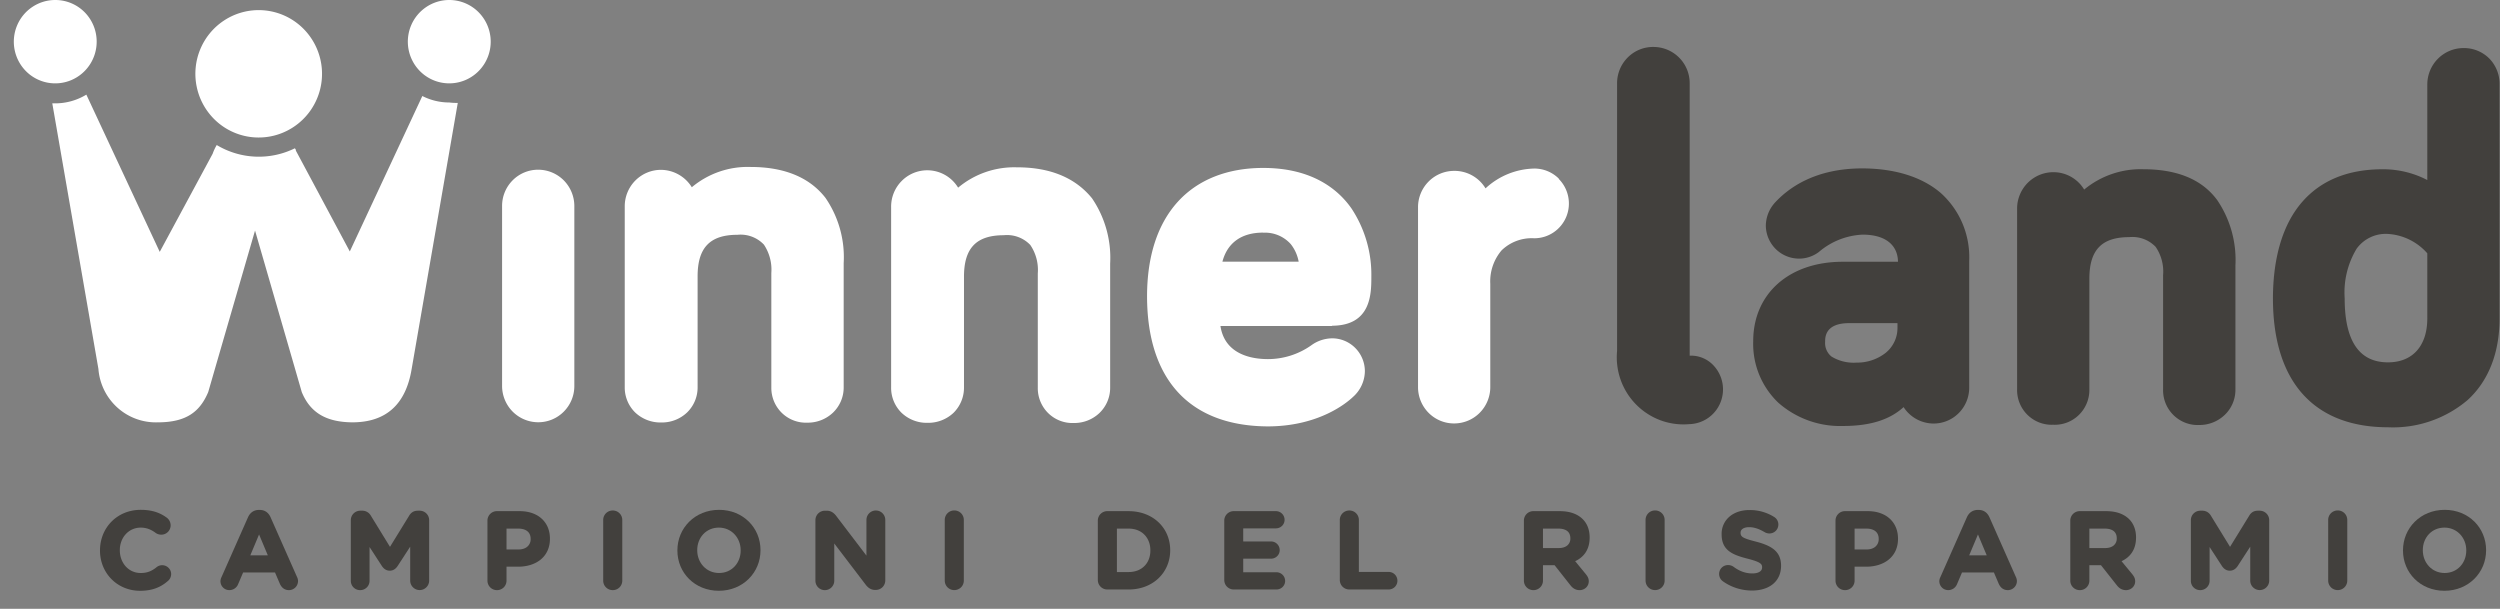 <svg width="193" height="47" fill="none" xmlns="http://www.w3.org/2000/svg"><rect width="100%" height="100%" fill="#808080" stroke="none"/><path d="M34.684 7.912a4.592 4.592 0 01-2.08-.5l-5.599 12-4.164-7.784v-.04c0-.047-.054-.095-.074-.142a6.295 6.295 0 01-6.035-.25c-.128.214-.234.44-.316.675l-4.084 7.574-5.666-12.14a4.634 4.634 0 01-2.36.674h-.269l3.561 20.505a4.481 4.481 0 001.468 2.984 4.431 4.431 0 003.112 1.137c2.206 0 3.253-.816 3.896-2.334l.544-1.882 3.071-10.59 3.065 10.59.543 1.882c.67 1.625 1.924 2.313 3.896 2.334 2.622 0 4.138-1.396 4.587-4.121l3.56-20.539a4.643 4.643 0 01-.656-.033zM4.272 0a3.186 3.186 0 00-1.78.54 3.213 3.213 0 00-1.18 1.443 3.235 3.235 0 00.691 3.51 3.182 3.182 0 003.49.696A3.203 3.203 0 006.927 5a3.23 3.23 0 00.536-1.79A3.22 3.22 0 006.529.94 3.183 3.183 0 004.272 0zm30.411 0c-.633 0-1.252.189-1.778.543a3.213 3.213 0 00-1.178 1.445 3.235 3.235 0 00.697 3.507 3.182 3.182 0 003.488.693A3.203 3.203 0 0037.346 5a3.23 3.23 0 00-.403-4.06 3.19 3.19 0 00-2.26-.94z" fill="#fff"/><path d="M19.97.781a4.87 4.87 0 00-2.715.829 4.911 4.911 0 00-1.8 2.207 4.943 4.943 0 001.059 5.358 4.863 4.863 0 005.328 1.066 4.894 4.894 0 002.194-1.81 4.937 4.937 0 00-.609-6.21 4.874 4.874 0 00-3.456-1.44zm21.587 12.321a2.77 2.77 0 00-1.979.817 2.799 2.799 0 00-.817 1.988v13.879a2.82 2.82 0 00.814 1.988 2.788 2.788 0 001.975.824 2.77 2.77 0 001.974-.82 2.8 2.8 0 00.815-1.985v-13.88a2.82 2.82 0 00-.812-1.985 2.79 2.79 0 00-1.97-.826zm16.395-.212a6.709 6.709 0 00-4.544 1.565 2.822 2.822 0 00-2.382-1.343c-.74 0-1.45.296-1.975.822a2.82 2.82 0 00-.821 1.984v13.96a2.698 2.698 0 00.807 1.966c.542.51 1.26.787 2.002.771a2.814 2.814 0 002.002-.771 2.686 2.686 0 00.814-1.96v-8.55c0-2.215.954-3.208 3.076-3.208a2.475 2.475 0 012.042.758c.43.644.632 1.415.574 2.188v8.825a2.698 2.698 0 00.806 1.974 2.668 2.668 0 001.983.758 2.813 2.813 0 001.962-.765 2.683 2.683 0 00.834-1.96v-9.59a8.088 8.088 0 00-1.402-5.034c-1.227-1.584-3.176-2.39-5.778-2.39zm20.565.028a6.74 6.74 0 00-4.55 1.57 2.783 2.783 0 00-2.376-1.342 2.776 2.776 0 00-1.976.82 2.807 2.807 0 00-.82 1.985v13.953a2.698 2.698 0 00.808 1.967 2.82 2.82 0 002.001.771 2.852 2.852 0 002.002-.765 2.73 2.73 0 00.814-1.96v-8.556c0-2.215.954-3.202 3.076-3.202a2.475 2.475 0 012.042.752 3.43 3.43 0 01.58 2.195v8.818a2.698 2.698 0 00.807 1.973 2.668 2.668 0 001.983.759 2.814 2.814 0 001.962-.765 2.685 2.685 0 00.834-1.96v-9.584a8.162 8.162 0 00-1.401-5.04c-1.275-1.57-3.203-2.39-5.786-2.39zm24.295 12.228c3.05 0 3.056-2.47 3.056-3.805a9.26 9.26 0 00-1.521-5.229c-.994-1.436-2.989-3.147-6.826-3.147-2.763 0-5.038.9-6.593 2.61-1.555 1.712-2.369 4.182-2.375 7.276 0 6.463 3.296 10.026 9.301 10.067 3.891 0 6.059-1.759 6.613-2.289a2.697 2.697 0 00.901-1.966 2.55 2.55 0 00-.739-1.797 2.519 2.519 0 00-1.783-.747 2.793 2.793 0 00-1.622.544 5.802 5.802 0 01-3.336 1.06c-1.261 0-3.337-.356-3.67-2.557h8.628l-.034-.02zm-5.298-7.181a2.655 2.655 0 012.142.892c.306.392.512.853.601 1.343h-5.886c.38-1.45 1.468-2.242 3.136-2.242l.007.007zm22.841-4.161a2.676 2.676 0 00-1.889-.792 5.689 5.689 0 00-3.783 1.53 2.792 2.792 0 00-2.415-1.35 2.776 2.776 0 00-1.977.82 2.812 2.812 0 00-.819 1.986v13.88a2.817 2.817 0 00.812 1.99 2.768 2.768 0 001.977.822 2.78 2.78 0 001.972-.822c.523-.526.817-1.24.817-1.984v-7.973a3.692 3.692 0 01.874-2.584 3.338 3.338 0 012.509-.933 2.659 2.659 0 001.491-.447 2.685 2.685 0 001.142-2.765 2.692 2.692 0 00-.738-1.378h.027z" fill="#fff"/><path d="M130.444 27.457V6.437a2.798 2.798 0 00-2.789-2.812 2.758 2.758 0 00-2.002.82 2.812 2.812 0 00-.814 2.012v20.631a5.215 5.215 0 00.275 2.234 5.18 5.18 0 003.072 3.123 5.127 5.127 0 002.218.3 2.674 2.674 0 002.408-1.654 2.696 2.696 0 00-.533-2.883 2.37 2.37 0 00-1.835-.75zm19.337-12.597c-1.435-1.209-3.51-1.853-6.005-1.86-3.604 0-5.679 1.463-6.787 2.684a2.693 2.693 0 00-.667 1.759c.01.473.15.934.403 1.332a2.562 2.562 0 002.395 1.18 2.555 2.555 0 001.293-.499 5.572 5.572 0 013.383-1.342c1.715 0 2.709.765 2.729 2.094h-4.271c-4.13 0-6.906 2.463-6.906 6.134a6.276 6.276 0 001.928 4.738 7.216 7.216 0 005.012 1.806c2.061 0 3.589-.47 4.67-1.457a2.764 2.764 0 002.316 1.268c.729 0 1.428-.29 1.944-.81a2.775 2.775 0 00.805-1.954v-9.819a6.69 6.69 0 00-.529-2.883 6.631 6.631 0 00-1.713-2.372zm-4.217 12.388a3.563 3.563 0 01-2.235.745 3.275 3.275 0 01-1.942-.47 1.34 1.34 0 01-.487-1.134c0-.356 0-1.443 1.855-1.443h3.73v.336a2.464 2.464 0 01-.921 1.966zm19.892-14.183a6.83 6.83 0 00-4.558 1.57 2.768 2.768 0 00-2.382-1.342c-.74 0-1.45.296-1.975.822a2.822 2.822 0 00-.821 1.984v13.96a2.682 2.682 0 001.72 2.559c.341.13.705.189 1.069.172a2.654 2.654 0 001.98-.756 2.691 2.691 0 00.81-1.969v-8.55c0-2.221.954-3.208 3.076-3.208a2.479 2.479 0 012.042.752c.438.642.641 1.418.573 2.194v8.819a2.69 2.69 0 001.719 2.565c.341.13.706.19 1.071.173a2.818 2.818 0 001.961-.772 2.676 2.676 0 00.834-1.96v-9.583a8.219 8.219 0 00-1.401-5.04c-1.188-1.618-3.116-2.39-5.718-2.39zm26.73-8.535a2.76 2.76 0 00-2.002-.819 2.79 2.79 0 00-1.975.822 2.822 2.822 0 00-.821 1.984v7.382a7.39 7.39 0 00-3.443-.832c-2.669 0-4.751.845-6.212 2.517-1.462 1.67-2.256 4.214-2.262 7.45 0 6.409 3.142 9.945 8.881 9.952a8.902 8.902 0 006.152-2.107c1.608-1.47 2.462-3.645 2.462-6.289V6.53a2.798 2.798 0 00-.78-2zm-7.841 23.443c-2.222 0-3.336-1.665-3.336-4.94a6.537 6.537 0 01.927-3.839c.276-.377.642-.68 1.064-.877a2.762 2.762 0 011.352-.257 4.397 4.397 0 013.036 1.497v5.02c0 2.127-1.134 3.396-3.036 3.396h-.007z" fill="#42403D"/><path fill-rule="evenodd" clip-rule="evenodd" d="M7.72 42.484c0-1.716 1.296-3.125 3.15-3.125.898 0 1.512.24 2.014.613a.737.737 0 01.289.585.72.72 0 01-.728.72.768.768 0 01-.435-.14l-.002-.003-.003-.002c-.348-.258-.706-.4-1.144-.4-.93 0-1.61.772-1.61 1.735v.017c0 .965.664 1.752 1.61 1.752.52 0 .86-.157 1.216-.44a.694.694 0 01.443-.163c.376 0 .694.307.694.686a.698.698 0 01-.249.53c-.544.475-1.186.76-2.146.76-1.778 0-3.1-1.375-3.1-3.108v-.017zm12.264-3.117c-.393 0-.682.218-.838.565l-2.044 4.617a.772.772 0 00-.083.314c0 .384.298.694.686.694a.725.725 0 00.678-.457l.387-.908h2.46l.371.866c.128.293.357.5.704.5a.703.703 0 00.703-.712.71.71 0 00-.075-.297l-2.045-4.617c-.155-.346-.435-.565-.829-.565h-.075zm.692 3.503h-1.351L20 41.26l.675 1.61z" fill="#42403D"/><path d="M27.82 39.426a.731.731 0 00-.737.736v4.676c0 .402.317.72.72.72a.72.72 0 00.727-.72V42.23l.947 1.46h.001c.144.217.337.367.612.367.275 0 .468-.15.612-.367l.965-1.486v2.617a.731.731 0 101.464 0v-4.659a.731.731 0 00-.736-.736h-.143c-.143 0-.27.03-.381.093a.778.778 0 00-.275.277l-1.489 2.421-1.48-2.412a.754.754 0 00-.665-.38h-.143z" fill="#42403D"/><path fill-rule="evenodd" clip-rule="evenodd" d="M38.367 39.46a.731.731 0 00-.736.737v4.626c0 .41.325.736.736.736.41 0 .736-.326.736-.736v-1.074h.89c.673 0 1.288-.18 1.736-.542.45-.364.726-.906.726-1.61v-.017c0-.622-.22-1.154-.627-1.53-.407-.376-.992-.59-1.71-.59h-1.75zm.736 2.959v-1.611h.907c.309 0 .547.074.707.206.157.13.249.325.249.591v.017a.746.746 0 01-.24.565c-.155.141-.387.232-.691.232h-.931z" fill="#42403D"/><path d="M47.304 39.41a.731.731 0 00-.737.737v4.675c0 .41.326.736.737.736a.73.73 0 00.736-.736v-4.675a.731.731 0 00-.736-.737z" fill="#42403D"/><path fill-rule="evenodd" clip-rule="evenodd" d="M55.512 39.36c-1.86 0-3.217 1.405-3.217 3.124v.017c0 1.718 1.34 3.107 3.2 3.107s3.216-1.405 3.216-3.124v-.017c0-1.719-1.34-3.108-3.2-3.108zm-1.686 3.107c0-.96.686-1.736 1.669-1.736s1.685.792 1.685 1.753v.017c0 .96-.685 1.735-1.668 1.735-.984 0-1.686-.791-1.686-1.752v-.017z" fill="#42403D"/><path d="M67.617 39.41a.728.728 0 00-.728.728v2.755l-2.326-3.053a1.2 1.2 0 00-.31-.296.8.8 0 00-.432-.117h-.134a.731.731 0 00-.737.736v4.668a.728.728 0 101.456 0v-2.873l2.417 3.17.001.002c.09.116.189.22.309.294a.8.8 0 00.433.118h.042c.41 0 .736-.326.736-.736v-4.668a.728.728 0 00-.727-.728zm6.053-.004a.731.731 0 00-.735.737v4.675c0 .41.325.737.736.737.41 0 .736-.326.736-.737v-4.675a.731.731 0 00-.736-.737z" fill="#42403D"/><path fill-rule="evenodd" clip-rule="evenodd" d="M85.488 39.46a.731.731 0 00-.736.737v4.575c0 .411.326.737.736.737h1.643c1.89 0 3.208-1.32 3.208-3.024v-.017c0-1.705-1.319-3.007-3.208-3.007h-1.643zm.737 4.702v-3.354h.906c.506 0 .924.174 1.215.467.291.294.462.712.462 1.21v.017c0 .498-.17.911-.462 1.2-.29.29-.708.46-1.215.46h-.906z" fill="#42403D"/><path d="M95.249 39.46a.731.731 0 00-.736.737v4.575c0 .411.325.737.736.737h3.293c.367 0 .67-.29.67-.661a.67.67 0 00-.67-.67h-2.565V43.13h2.146c.367 0 .67-.29.67-.66a.67.67 0 00-.67-.67h-2.146v-1.01H98.5c.367 0 .67-.29.67-.66a.67.67 0 00-.67-.67h-3.25zm8.92-.05a.73.73 0 00-.736.737v4.625c0 .41.325.736.736.736h3.033c.377 0 .678-.3.678-.677a.674.674 0 00-.678-.678h-2.297v-4.006a.73.73 0 00-.736-.737z" fill="#42403D"/><path fill-rule="evenodd" clip-rule="evenodd" d="M118.381 39.46a.73.73 0 00-.736.737v4.626c0 .41.325.736.736.736.41 0 .736-.326.736-.736v-1.191h.896l1.229 1.557c.162.207.379.37.709.37.351 0 .702-.267.702-.686 0-.233-.1-.387-.229-.55l-.821-.999c.319-.15.588-.36.782-.64.216-.311.335-.703.335-1.18v-.016c0-.573-.182-1.059-.529-1.405-.407-.408-1.012-.622-1.774-.622h-2.036zm.736 2.85v-1.502h1.191c.302 0 .533.069.686.191.15.12.237.302.237.556v.017a.676.676 0 01-.227.53c-.148.128-.372.208-.671.208h-1.216z" fill="#42403D"/><path d="M127.773 39.406a.731.731 0 00-.736.737v4.675c0 .41.326.737.736.737a.732.732 0 00.737-.737v-4.675a.732.732 0 00-.737-.737zm7.28-.031c-.617 0-1.152.181-1.535.507a1.73 1.73 0 00-.609 1.352v.017c0 .606.2 1.007.563 1.292.356.278.859.439 1.449.59.491.125.772.227.931.332.077.05.12.1.146.148a.376.376 0 01.036.177v.017c0 .139-.062.25-.184.329-.125.082-.317.133-.571.133-.546 0-1.014-.192-1.446-.51l-.002-.002a.711.711 0 00-.421-.134.684.684 0 00-.694.686c0 .23.114.443.281.56.67.481 1.468.721 2.257.721.647 0 1.208-.167 1.608-.492.403-.328.636-.81.636-1.417v-.017c0-.534-.177-.923-.515-1.216-.333-.287-.815-.476-1.413-.632-.51-.13-.813-.224-.99-.328a.433.433 0 01-.164-.152.403.403 0 01-.043-.202v-.017c0-.112.05-.213.154-.289.107-.078.274-.131.509-.131.38 0 .766.134 1.185.381h.001a.709.709 0 00.372.105.685.685 0 00.695-.686.678.678 0 00-.329-.59 3.503 3.503 0 00-1.907-.532z" fill="#42403D"/><path fill-rule="evenodd" clip-rule="evenodd" d="M142.437 39.46a.731.731 0 00-.736.737v4.626c0 .41.326.736.736.736a.732.732 0 00.737-.736v-1.074h.889c.673 0 1.288-.18 1.736-.542.451-.364.727-.906.727-1.61v-.017c0-.622-.22-1.154-.628-1.53-.406-.376-.992-.59-1.709-.59h-1.752zm.737 2.959v-1.611h.906c.309 0 .548.074.708.206.157.13.248.325.248.591v.017a.747.747 0 01-.239.565c-.155.141-.388.232-.692.232h-.931zm9.507-3.052c-.392 0-.682.218-.837.565l-2.045 4.617a.767.767 0 00-.083.314c0 .384.299.694.686.694a.724.724 0 00.678-.457h.001l.387-.908h2.46l.37.866h.001c.127.293.356.5.703.5a.703.703 0 00.703-.712.725.725 0 00-.075-.297l-2.044-4.617h-.001c-.154-.346-.435-.565-.829-.565h-.075zm.693 3.503h-1.352l.676-1.61.676 1.61zm7.188-3.41a.731.731 0 00-.736.737v4.626c0 .41.326.736.736.736a.732.732 0 00.737-.736v-1.191h.895l1.23 1.557c.162.207.378.37.708.37.352 0 .703-.267.703-.686 0-.233-.1-.387-.229-.55l-.822-.999c.32-.15.588-.36.782-.64.217-.311.336-.703.336-1.18v-.016c0-.573-.183-1.059-.529-1.405-.408-.408-1.012-.622-1.774-.622h-2.037zm.737 2.85v-1.502h1.191c.302 0 .532.069.685.191.15.12.238.302.238.556v.017a.674.674 0 01-.228.53c-.147.128-.371.208-.67.208h-1.216z" fill="#42403D"/><path d="M169.871 39.426a.73.73 0 00-.736.736v4.676c0 .402.317.72.719.72a.72.72 0 00.728-.72V42.23l.947 1.46h.001c.144.217.337.367.612.367.275 0 .468-.15.612-.367l.964-1.486v2.617a.732.732 0 101.465 0v-4.659a.732.732 0 00-.737-.736h-.142c-.143 0-.27.03-.382.093a.775.775 0 00-.274.277l-1.489 2.421-1.481-2.412a.753.753 0 00-.664-.38h-.143zm10.602-.02a.732.732 0 00-.737.737v4.675c0 .41.326.737.737.737.41 0 .736-.326.736-.737v-4.675a.731.731 0 00-.736-.737z" fill="#42403D"/><path fill-rule="evenodd" clip-rule="evenodd" d="M188.727 39.36c-1.859 0-3.216 1.405-3.216 3.124v.017c0 1.718 1.34 3.107 3.2 3.107 1.859 0 3.216-1.405 3.216-3.124v-.017c0-1.719-1.34-3.108-3.2-3.108zm-1.685 3.107c0-.96.685-1.736 1.669-1.736.983 0 1.685.792 1.685 1.753v.017c0 .96-.685 1.735-1.669 1.735-.983 0-1.685-.791-1.685-1.752v-.017z" fill="#42403D"/></svg>